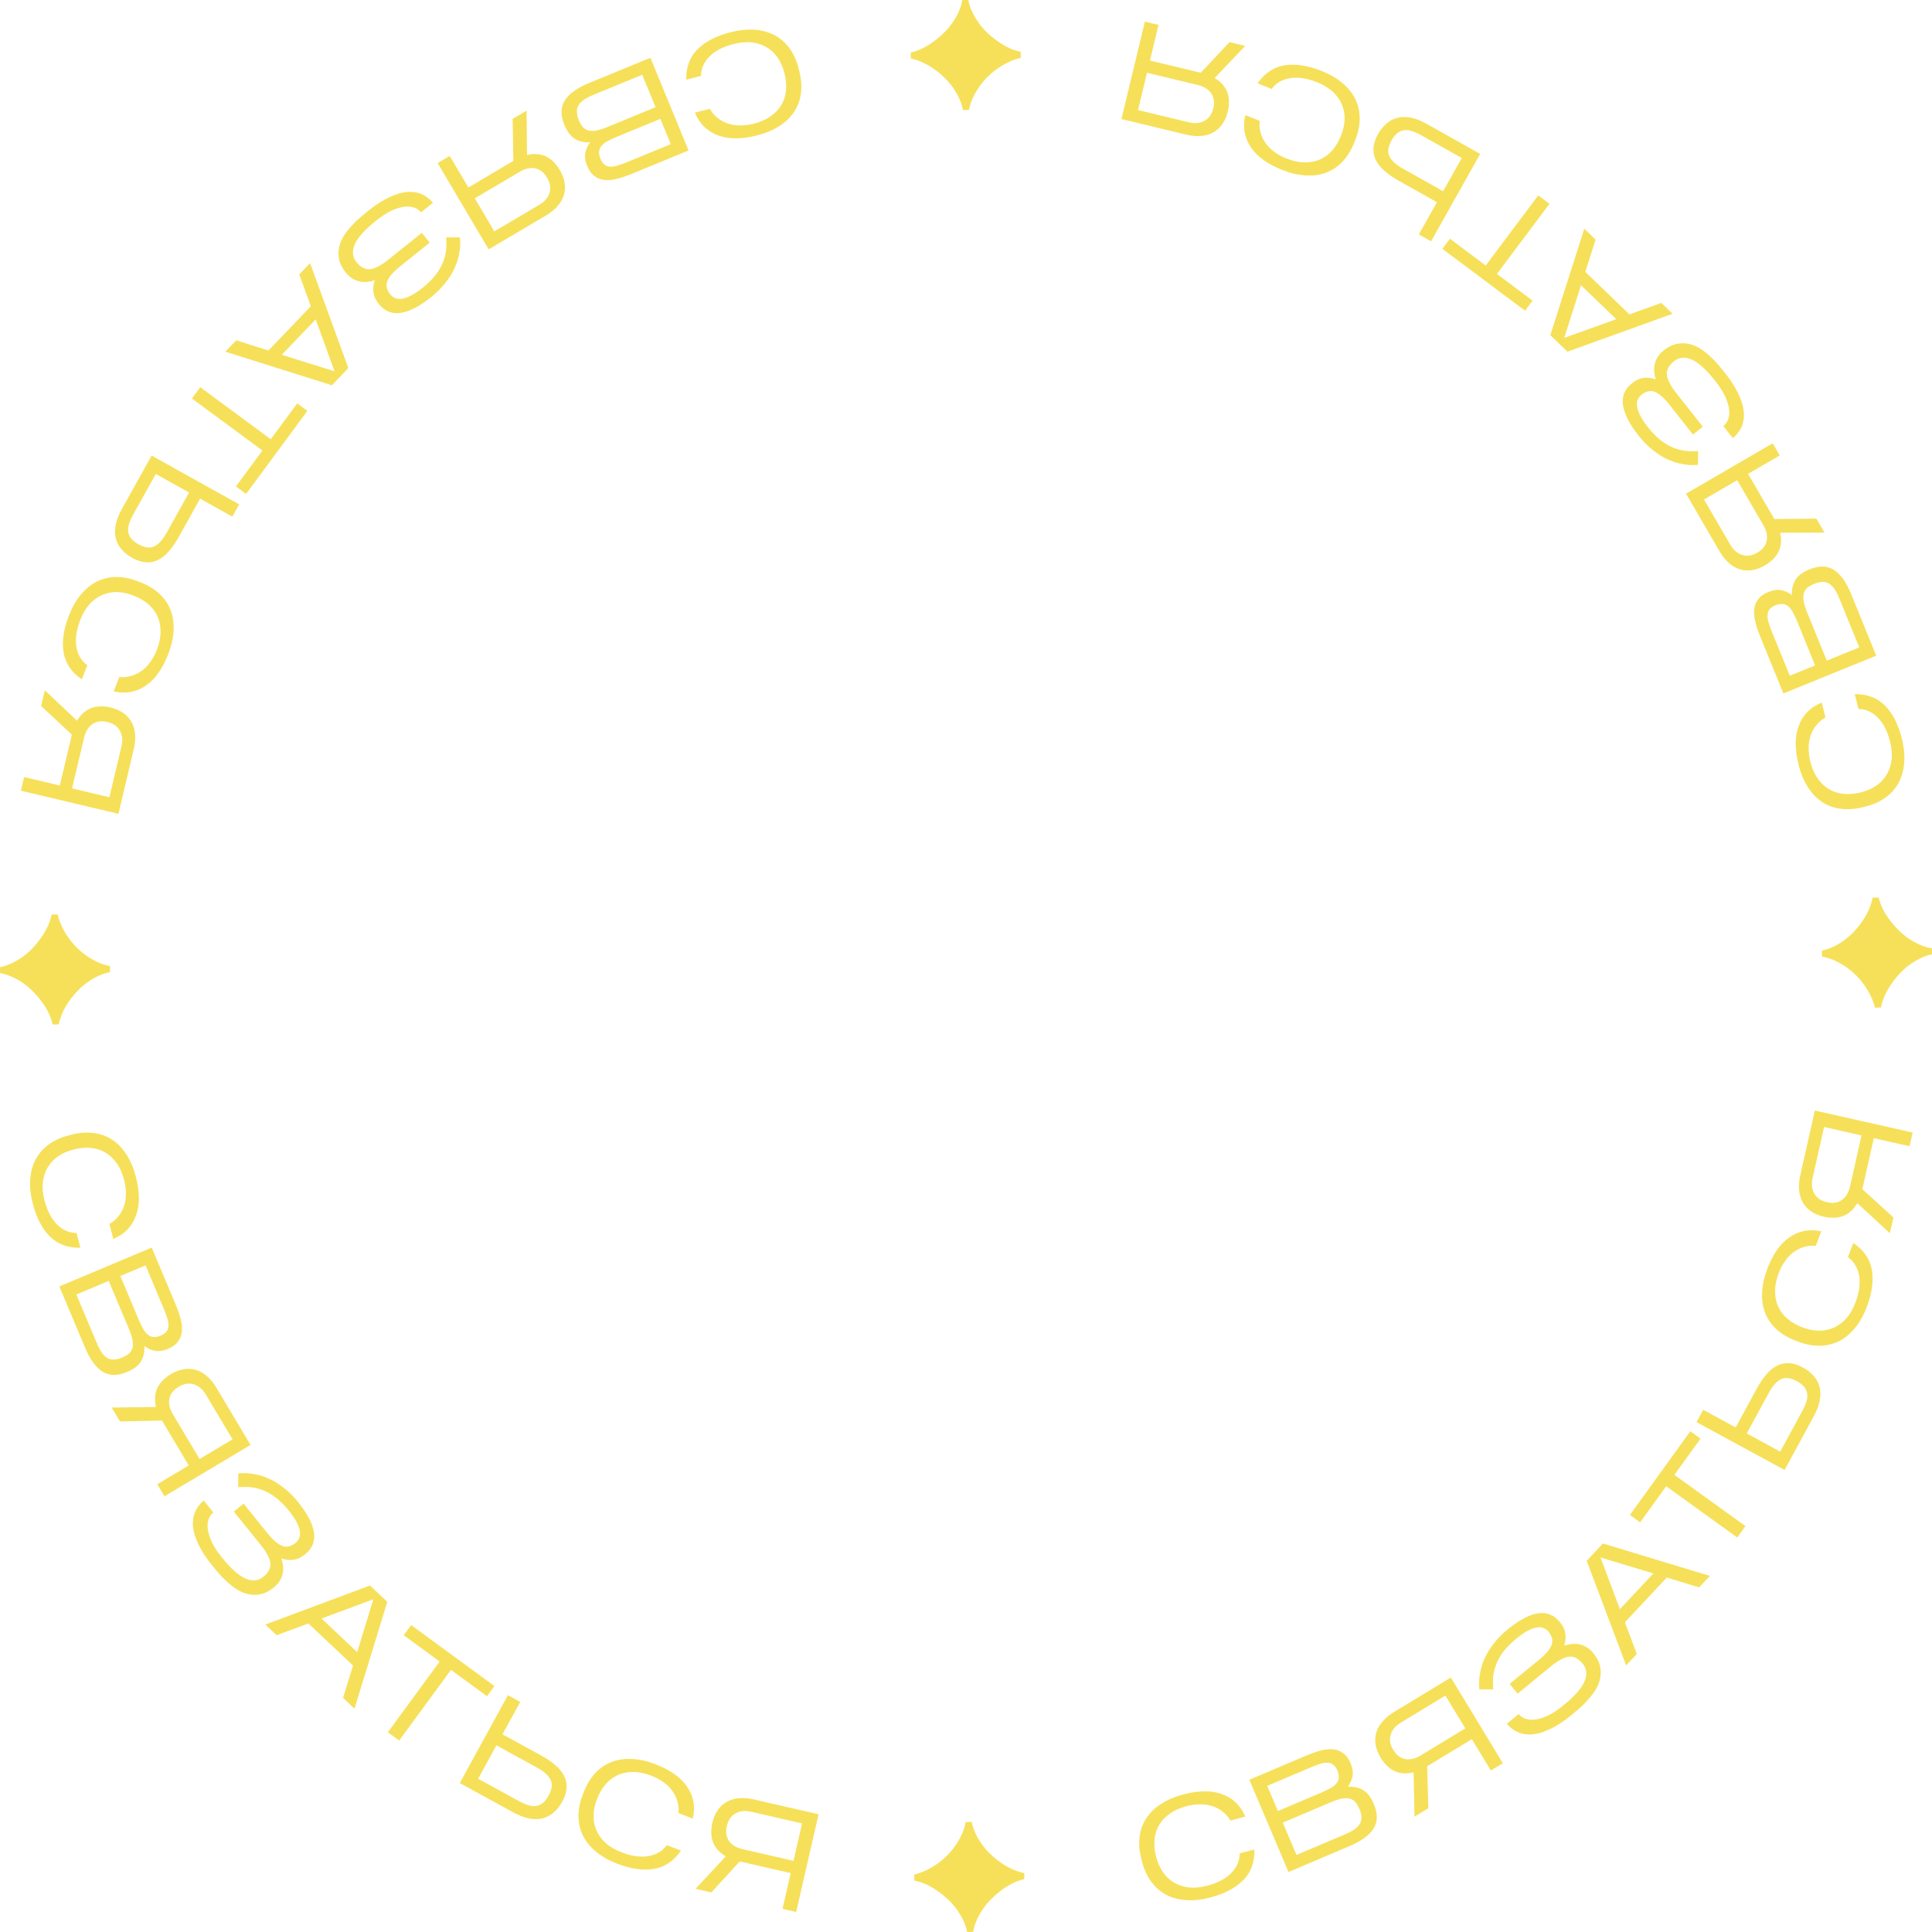 <?xml version="1.0" encoding="UTF-8" standalone="no"?> <!-- Created with Keyshape --> <svg xmlns="http://www.w3.org/2000/svg" shape-rendering="geometricPrecision" text-rendering="geometricPrecision" viewBox="0 0 240 240" style="white-space: pre;"> <style> @keyframes a0_t { 0% { transform: translate(120px,120px) rotate(0deg) translate(-120.105px,-120.753px); } 100% { transform: translate(120px,120px) rotate(359.5deg) translate(-120.105px,-120.753px); } } </style> <path d="M230.515,86.984C232.049,86.962,233.301,87.436,234.271,88.407C235.231,89.38,235.93,90.759,236.368,92.544C236.634,93.627,236.727,94.63,236.648,95.552C236.57,96.475,236.337,97.295,235.952,98.013C235.555,98.733,235.009,99.343,234.313,99.844C233.618,100.344,232.787,100.713,231.819,100.95L231.508,101.027C230.506,101.273,229.575,101.336,228.716,101.217C227.857,101.099,227.09,100.811,226.416,100.353C225.73,99.899,225.145,99.28,224.659,98.495C224.162,97.714,223.781,96.782,223.515,95.699C223.289,94.778,223.176,93.92,223.176,93.126C223.174,92.321,223.295,91.596,223.54,90.95C223.77,90.295,224.123,89.72,224.6,89.224C225.076,88.728,225.681,88.33,226.412,88.028L226.87,89.894C226.45,90.119,226.089,90.415,225.788,90.782C225.473,91.14,225.233,91.553,225.067,92.022C224.886,92.481,224.792,92.993,224.784,93.556C224.761,94.111,224.828,94.705,224.983,95.339C225.19,96.179,225.497,96.885,225.906,97.457C226.304,98.031,226.773,98.477,227.316,98.796C227.858,99.114,228.467,99.307,229.142,99.373C229.804,99.43,230.503,99.369,231.24,99.188C231.942,99.015,232.568,98.752,233.116,98.398C233.661,98.032,234.1,97.582,234.433,97.049C234.766,96.515,234.982,95.9,235.079,95.205C235.166,94.512,235.106,93.746,234.899,92.905C234.586,91.626,234.085,90.632,233.398,89.922C232.696,89.203,231.885,88.834,230.965,88.816L230.515,86.984ZM224.895,71.479C226.093,70.992,227.109,71.019,227.945,71.563C228.765,72.1,229.47,73.093,230.06,74.543L233.178,82.204L221.645,86.897L218.715,79.697C218.451,79.049,218.258,78.449,218.136,77.897C217.998,77.339,217.963,76.828,218.031,76.365C218.088,75.907,218.257,75.505,218.539,75.16C218.805,74.808,219.219,74.519,219.779,74.291C220.372,74.049,220.912,73.977,221.4,74.073C221.876,74.173,222.31,74.374,222.701,74.676C222.668,73.934,222.815,73.305,223.143,72.787C223.454,72.264,224.039,71.827,224.895,71.479ZM225.585,83.412L223.372,77.975C223.18,77.503,222.992,77.105,222.81,76.783C222.627,76.46,222.433,76.219,222.227,76.059C222.017,75.889,221.788,75.797,221.539,75.783C221.274,75.763,220.977,75.819,220.648,75.953C220.318,76.088,220.079,76.255,219.931,76.457C219.767,76.651,219.682,76.884,219.677,77.155C219.657,77.419,219.699,77.728,219.805,78.082C219.911,78.436,220.055,78.838,220.238,79.289L222.438,84.692L225.585,83.412ZM231.071,81.179L228.61,75.133C228.382,74.573,228.153,74.135,227.922,73.819C227.68,73.508,227.433,73.294,227.182,73.179C226.914,73.058,226.641,73.015,226.362,73.052C226.078,73.078,225.782,73.153,225.474,73.279C225.156,73.408,224.889,73.555,224.674,73.719C224.459,73.884,224.304,74.1,224.209,74.37C224.114,74.639,224.096,74.973,224.156,75.371C224.211,75.758,224.357,76.243,224.594,76.825L227.035,82.822L231.071,81.179ZM209.553,62.08L220.318,55.822L221.194,57.329L217.258,59.618L220.521,65.23L225.738,65.18L226.749,66.918L221.242,66.93C221.43,67.726,221.386,68.465,221.11,69.147C220.828,69.818,220.266,70.419,219.422,70.951C218.838,71.29,218.275,71.501,217.733,71.583C217.184,71.655,216.674,71.615,216.203,71.464C215.715,71.309,215.265,71.043,214.853,70.665C214.431,70.293,214.056,69.825,213.728,69.261L209.553,62.08ZM218.4,69.405C219.067,69.018,219.458,68.523,219.574,67.92C219.69,67.318,219.555,66.683,219.167,66.017L215.904,60.404L211.783,62.8L215.046,68.413C215.433,69.079,215.928,69.505,216.529,69.69C217.121,69.882,217.744,69.786,218.4,69.405ZM206.781,44.276C207.33,43.842,207.873,43.573,208.409,43.467C208.945,43.361,209.463,43.368,209.964,43.486C210.449,43.602,210.919,43.805,211.374,44.095C211.821,44.392,212.233,44.724,212.612,45.089C212.994,45.438,213.339,45.8,213.65,46.174C213.953,46.539,214.211,46.857,214.424,47.127C215.159,48.057,215.711,48.929,216.079,49.74C216.457,50.545,216.675,51.28,216.732,51.945C216.779,52.617,216.686,53.227,216.453,53.774C216.212,54.311,215.849,54.779,215.363,55.178L214.184,53.684C214.454,53.471,214.656,53.182,214.792,52.818C214.919,52.462,214.951,52.043,214.889,51.563C214.828,51.083,214.663,50.549,214.394,49.96C214.117,49.378,213.713,48.752,213.184,48.082C212.075,46.677,211.103,45.79,210.268,45.421C209.424,45.06,208.695,45.122,208.081,45.607C207.41,46.136,207.108,46.699,207.172,47.298C207.227,47.904,207.611,48.658,208.324,49.561L211.641,53.764L210.412,54.734L207.492,51.034C207.125,50.568,206.784,50.203,206.469,49.938C206.154,49.673,205.862,49.495,205.594,49.404C205.31,49.312,205.04,49.305,204.786,49.385C204.524,49.456,204.268,49.59,204.016,49.788C203.821,49.943,203.672,50.136,203.568,50.369C203.457,50.592,203.421,50.862,203.46,51.179C203.489,51.504,203.614,51.881,203.833,52.312C204.043,52.751,204.369,53.249,204.809,53.808C205.353,54.497,205.896,55.05,206.438,55.469C206.972,55.878,207.502,56.185,208.026,56.39C208.551,56.596,209.068,56.724,209.577,56.776C210.078,56.818,210.572,56.821,211.057,56.785L211.032,58.505C211.015,58.503,210.905,58.507,210.701,58.517C210.488,58.534,210.206,58.53,209.854,58.505C209.486,58.479,209.068,58.408,208.6,58.294C208.115,58.178,207.602,57.987,207.059,57.72C206.516,57.454,205.956,57.088,205.377,56.623C204.789,56.165,204.213,55.578,203.647,54.861C202.508,53.419,201.864,52.152,201.713,51.062C201.563,49.972,201.94,49.071,202.842,48.358C203.354,47.954,203.866,47.732,204.378,47.691C204.872,47.648,205.346,47.712,205.799,47.883C205.691,47.575,205.627,47.264,205.605,46.949C205.566,46.632,205.582,46.317,205.653,46.005C205.714,45.699,205.838,45.398,206.025,45.099C206.203,44.807,206.455,44.533,206.781,44.276ZM202.519,39.806L206.48,38.386L207.876,39.731L194.818,44.44L192.691,42.392L196.911,29.167L198.32,30.525L197.036,34.524L202.519,39.806ZM200.882,40.402L196.501,36.182L194.421,42.724L200.882,40.402ZM184.665,33.737L191.192,25.025L192.588,26.07L186.06,34.782L190.488,38.099L189.549,39.351L179.285,31.662L180.224,30.409L184.665,33.737ZM171.285,17.411C171.57,16.904,171.912,16.478,172.311,16.131C172.7,15.778,173.15,15.534,173.661,15.4C174.161,15.259,174.725,15.249,175.351,15.37C175.966,15.485,176.641,15.749,177.375,16.161L183.981,19.874L177.879,30.728L176.36,29.874L178.608,25.873L173.848,23.198C173.176,22.82,172.603,22.423,172.13,22.007C171.64,21.596,171.276,21.154,171.039,20.68C170.796,20.217,170.69,19.715,170.722,19.175C170.743,18.63,170.931,18.041,171.285,17.411ZM181.694,20.384L176.67,17.561C176.267,17.334,175.893,17.164,175.548,17.052C175.192,16.934,174.863,16.891,174.558,16.924C174.254,16.957,173.97,17.076,173.705,17.281C173.44,17.486,173.194,17.79,172.968,18.193C172.538,18.958,172.445,19.607,172.69,20.139C172.929,20.681,173.499,21.206,174.398,21.711L179.375,24.509L181.694,20.384ZM156.328,11.107C157.198,9.844,158.309,9.098,159.663,8.868C161.012,8.65,162.541,8.879,164.25,9.555C165.286,9.965,166.158,10.47,166.865,11.068C167.572,11.667,168.106,12.331,168.468,13.061C168.825,13.801,169.006,14.6,169.012,15.457C169.017,16.313,168.836,17.205,168.47,18.131L168.352,18.428C167.972,19.388,167.485,20.183,166.891,20.815C166.296,21.447,165.617,21.905,164.854,22.19C164.087,22.486,163.243,22.605,162.322,22.546C161.397,22.499,160.416,22.27,159.38,21.86C158.498,21.511,157.733,21.106,157.086,20.646C156.428,20.182,155.907,19.663,155.521,19.09C155.121,18.523,154.856,17.902,154.728,17.226C154.6,16.551,154.625,15.827,154.803,15.056L156.589,15.763C156.529,16.237,156.562,16.702,156.687,17.16C156.797,17.624,156.994,18.059,157.28,18.466C157.55,18.879,157.912,19.252,158.367,19.585C158.807,19.924,159.33,20.214,159.936,20.454C160.741,20.773,161.495,20.931,162.197,20.928C162.895,20.937,163.531,20.812,164.105,20.555C164.679,20.297,165.188,19.912,165.634,19.4C166.063,18.894,166.418,18.288,166.697,17.582C166.963,16.91,167.111,16.247,167.139,15.596C167.157,14.939,167.044,14.321,166.802,13.741C166.56,13.16,166.184,12.629,165.673,12.146C165.158,11.675,164.498,11.279,163.694,10.961C162.47,10.476,161.369,10.309,160.392,10.458C159.399,10.613,158.629,11.061,158.081,11.8L156.328,11.107ZM139.414,15.54L142.328,3.435L144.023,3.843L142.957,8.27L149.27,9.789L152.839,5.983L154.793,6.454L150.997,10.443C151.702,10.857,152.206,11.399,152.508,12.069C152.799,12.737,152.845,13.559,152.646,14.536C152.488,15.193,152.251,15.745,151.936,16.194C151.609,16.64,151.228,16.981,150.793,17.218C150.344,17.463,149.84,17.605,149.282,17.641C148.722,17.689,148.125,17.637,147.49,17.484L139.414,15.54ZM150.823,14.206C151.003,13.457,150.916,12.832,150.56,12.332C150.205,11.832,149.653,11.492,148.903,11.311L142.591,9.792L141.475,14.426L147.788,15.946C148.537,16.126,149.187,16.063,149.736,15.756C150.283,15.461,150.645,14.944,150.823,14.206ZM120.393,0.753C120.528,1.523,120.876,2.351,121.439,3.237C122.001,4.135,122.801,4.967,123.837,5.732C124.861,6.497,125.884,6.983,126.905,7.19L126.909,7.937C125.903,8.18,124.939,8.625,124.018,9.27C123.084,9.928,122.306,10.715,121.683,11.632C121.048,12.572,120.644,13.499,120.472,14.414L119.725,14.418C119.615,13.826,119.398,13.216,119.074,12.589C118.75,11.975,118.337,11.384,117.836,10.818C117.323,10.264,116.751,9.763,116.12,9.316C115.179,8.657,114.222,8.224,113.248,8.016L113.244,7.269C113.895,7.135,114.57,6.864,115.267,6.457C115.953,6.05,116.59,5.566,117.18,5.005C117.77,4.456,118.253,3.878,118.629,3.272C119.181,2.379,119.52,1.541,119.646,0.758L120.393,0.753ZM85.352,10.65C85.318,9.117,85.782,7.861,86.745,6.883C87.711,5.916,89.085,5.207,90.867,4.755C91.947,4.481,92.949,4.38,93.873,4.451C94.796,4.523,95.618,4.749,96.339,5.129C97.062,5.52,97.676,6.062,98.182,6.753C98.688,7.445,99.063,8.273,99.308,9.238L99.387,9.549C99.64,10.549,99.711,11.479,99.599,12.339C99.487,13.2,99.205,13.968,98.753,14.646C98.304,15.335,97.689,15.925,96.908,16.417C96.13,16.92,95.201,17.308,94.121,17.582C93.201,17.816,92.344,17.935,91.551,17.941C90.745,17.949,90.019,17.834,89.371,17.594C88.714,17.369,88.136,17.02,87.637,16.548C87.138,16.075,86.735,15.474,86.427,14.744L88.289,14.272C88.518,14.691,88.817,15.05,89.186,15.347C89.547,15.66,89.962,15.897,90.431,16.059C90.892,16.236,91.404,16.326,91.968,16.33C92.523,16.348,93.117,16.277,93.749,16.117C94.588,15.904,95.292,15.591,95.86,15.178C96.431,14.776,96.874,14.303,97.188,13.758C97.502,13.214,97.69,12.603,97.751,11.927C97.804,11.265,97.737,10.567,97.55,9.831C97.372,9.13,97.104,8.507,96.745,7.962C96.375,7.419,95.922,6.984,95.386,6.655C94.85,6.326,94.234,6.115,93.537,6.023C92.844,5.942,92.078,6.008,91.239,6.22C89.963,6.544,88.972,7.052,88.267,7.745C87.553,8.452,87.191,9.266,87.18,10.186L85.352,10.65ZM70.209,16.253C69.717,15.058,69.741,14.041,70.281,13.204C70.815,12.382,71.805,11.673,73.253,11.077L80.902,7.93L85.64,19.445L78.451,22.402C77.804,22.668,77.205,22.863,76.653,22.988C76.095,23.128,75.585,23.165,75.122,23.099C74.663,23.044,74.261,22.876,73.914,22.595C73.562,22.33,73.27,21.918,73.04,21.358C72.796,20.766,72.722,20.226,72.816,19.739C72.915,19.262,73.114,18.828,73.414,18.435C72.673,18.471,72.042,18.326,71.524,18.001C70.999,17.691,70.561,17.109,70.209,16.253ZM82.14,15.518L76.711,17.752C76.239,17.946,75.843,18.135,75.521,18.318C75.199,18.502,74.959,18.697,74.8,18.904C74.63,19.114,74.539,19.344,74.526,19.593C74.506,19.858,74.564,20.154,74.7,20.483C74.835,20.812,75.004,21.051,75.206,21.198C75.401,21.362,75.634,21.445,75.905,21.449C76.169,21.469,76.478,21.425,76.832,21.318C77.185,21.211,77.587,21.065,78.037,20.88L83.432,18.66L82.14,15.518ZM79.886,10.041L73.849,12.525C73.289,12.755,72.852,12.986,72.537,13.218C72.227,13.461,72.015,13.709,71.9,13.961C71.78,14.228,71.738,14.502,71.776,14.781C71.803,15.065,71.88,15.36,72.006,15.667C72.137,15.985,72.285,16.252,72.45,16.466C72.615,16.68,72.833,16.834,73.102,16.928C73.372,17.023,73.706,17.039,74.104,16.978C74.491,16.921,74.975,16.773,75.556,16.534L81.544,14.071L79.886,10.041ZM60.809,31.731L54.47,21.014L55.971,20.126L58.289,24.046L63.877,20.741L63.788,15.524L65.518,14.501L65.572,20.007C66.366,19.813,67.105,19.851,67.789,20.122C68.462,20.399,69.068,20.957,69.606,21.796C69.95,22.378,70.165,22.939,70.251,23.481C70.327,24.028,70.291,24.539,70.144,25.012C69.992,25.501,69.729,25.953,69.354,26.367C68.985,26.792,68.52,27.17,67.959,27.502L60.809,31.731ZM68.068,22.829C67.675,22.166,67.177,21.779,66.574,21.667C65.971,21.555,65.337,21.696,64.674,22.088L59.086,25.393L61.512,29.496L67.101,26.191C67.764,25.799,68.186,25.301,68.367,24.698C68.554,24.106,68.454,23.483,68.068,22.829ZM43.053,34.604C42.616,34.058,42.342,33.518,42.233,32.983C42.123,32.447,42.125,31.929,42.24,31.427C42.352,30.942,42.552,30.47,42.839,30.013C43.133,29.564,43.461,29.149,43.824,28.767C44.17,28.384,44.529,28.035,44.901,27.722C45.264,27.416,45.579,27.156,45.848,26.941C46.773,26.199,47.64,25.641,48.45,25.266C49.251,24.882,49.984,24.66,50.649,24.598C51.321,24.546,51.932,24.634,52.48,24.863C53.019,25.1,53.49,25.46,53.892,25.943L52.407,27.133C52.192,26.864,51.902,26.664,51.537,26.531C51.179,26.407,50.761,26.378,50.281,26.443C49.801,26.508,49.268,26.677,48.681,26.95C48.102,27.232,47.479,27.64,46.813,28.173C45.415,29.293,44.535,30.271,44.173,31.109C43.818,31.955,43.885,32.684,44.375,33.295C44.909,33.961,45.475,34.26,46.073,34.191C46.678,34.131,47.43,33.742,48.328,33.022L52.506,29.674L53.485,30.896L49.806,33.843C49.344,34.214,48.981,34.558,48.718,34.875C48.455,35.192,48.28,35.484,48.191,35.753C48.1,36.038,48.096,36.308,48.178,36.562C48.25,36.822,48.386,37.078,48.587,37.328C48.742,37.522,48.937,37.67,49.17,37.772C49.395,37.881,49.665,37.915,49.982,37.874C50.306,37.842,50.683,37.715,51.112,37.492C51.549,37.279,52.045,36.95,52.6,36.505C53.285,35.956,53.835,35.41,54.249,34.865C54.654,34.328,54.958,33.796,55.159,33.27C55.361,32.744,55.485,32.226,55.533,31.717C55.572,31.215,55.571,30.721,55.532,30.236L57.252,30.249C57.25,30.265,57.254,30.375,57.266,30.579C57.284,30.792,57.283,31.075,57.261,31.426C57.237,31.795,57.17,32.214,57.059,32.682C56.946,33.167,56.759,33.682,56.496,34.227C56.234,34.772,55.872,35.335,55.411,35.917C54.958,36.508,54.375,37.089,53.663,37.66C52.228,38.809,50.966,39.463,49.877,39.621C48.789,39.78,47.885,39.41,47.165,38.512C46.757,38.003,46.531,37.493,46.486,36.982C46.44,36.488,46.5,36.014,46.669,35.56C46.361,35.669,46.05,35.736,45.735,35.761C45.419,35.802,45.104,35.788,44.791,35.72C44.485,35.661,44.182,35.539,43.882,35.354C43.589,35.178,43.313,34.928,43.053,34.604ZM38.717,38.794L37.283,34.837L38.623,33.436L43.38,46.477L41.339,48.611L28.099,44.44L29.451,43.026L33.455,44.295L38.717,38.794ZM39.32,40.428L35.115,44.824L41.665,46.88L39.32,40.428ZM32.708,56.718L23.948,50.255L24.983,48.852L33.743,55.316L37.028,50.865L38.287,51.794L30.672,62.113L29.413,61.184L32.708,56.718ZM16.524,70.05C16.017,69.767,15.589,69.427,15.24,69.029C14.886,68.642,14.641,68.193,14.505,67.682C14.362,67.182,14.351,66.619,14.469,65.993C14.581,65.377,14.843,64.701,15.252,63.965L18.942,57.347L29.818,63.408L28.97,64.931L24.961,62.697L22.302,67.467C21.927,68.14,21.532,68.714,21.118,69.189C20.708,69.68,20.267,70.046,19.795,70.284C19.332,70.529,18.831,70.637,18.291,70.607C17.745,70.588,17.156,70.402,16.524,70.05ZM19.46,59.631L16.654,64.665C16.429,65.069,16.261,65.444,16.15,65.789C16.033,66.145,15.992,66.475,16.026,66.779C16.06,67.083,16.18,67.367,16.386,67.631C16.592,67.895,16.897,68.14,17.301,68.365C18.067,68.792,18.716,68.882,19.248,68.635C19.789,68.394,20.311,67.823,20.814,66.922L23.593,61.935L19.46,59.631ZM10.27,85.146C9.001,84.285,8.247,83.18,8.007,81.828C7.779,80.481,7.996,78.95,8.66,77.236C9.063,76.197,9.561,75.321,10.154,74.61C10.748,73.899,11.408,73.36,12.135,72.993C12.873,72.63,13.671,72.443,14.527,72.431C15.384,72.42,16.276,72.594,17.205,72.953L17.504,73.069C18.466,73.442,19.265,73.923,19.901,74.513C20.538,75.102,21.001,75.778,21.291,76.539C21.593,77.304,21.718,78.147,21.666,79.068C21.626,79.993,21.404,80.976,21.002,82.015C20.659,82.9,20.26,83.667,19.805,84.317C19.345,84.979,18.83,85.504,18.259,85.894C17.696,86.298,17.076,86.567,16.402,86.7C15.727,86.833,15.004,86.814,14.231,86.641L14.925,84.85C15.399,84.907,15.864,84.871,16.321,84.742C16.784,84.629,17.218,84.428,17.622,84.14C18.033,83.867,18.404,83.502,18.733,83.044C19.07,82.602,19.356,82.077,19.592,81.469C19.904,80.662,20.057,79.907,20.049,79.205C20.052,78.507,19.923,77.872,19.661,77.3C19.399,76.728,19.011,76.221,18.495,75.78C17.986,75.354,17.378,75.004,16.67,74.73C15.995,74.469,15.332,74.326,14.68,74.302C14.023,74.29,13.406,74.407,12.827,74.653C12.248,74.9,11.72,75.28,11.241,75.794C10.773,76.312,10.383,76.975,10.07,77.782C9.595,79.009,9.435,80.111,9.591,81.087C9.754,82.078,10.207,82.845,10.951,83.388L10.27,85.146ZM14.82,101.846L2.703,98.977L3.105,97.281L7.536,98.33L9.032,92.013L5.212,88.458L5.676,86.502L9.679,90.283C10.09,89.576,10.631,89.07,11.3,88.766C11.966,88.473,12.788,88.424,13.766,88.618C14.424,88.774,14.977,89.009,15.427,89.323C15.874,89.648,16.217,90.027,16.455,90.462C16.703,90.91,16.846,91.413,16.884,91.971C16.934,92.531,16.884,93.128,16.734,93.763L14.82,101.846ZM13.444,90.443C12.694,90.266,12.069,90.355,11.57,90.713C11.071,91.07,10.733,91.623,10.555,92.373L9.059,98.691L13.698,99.789L15.194,93.472C15.372,92.722,15.306,92.072,14.997,91.524C14.7,90.978,14.182,90.618,13.444,90.443ZM0.105,120.895C0.875,120.757,1.701,120.405,2.585,119.839C3.481,119.273,4.31,118.471,5.07,117.432C5.831,116.405,6.314,115.38,6.517,114.358L7.264,114.351C7.511,115.357,7.959,116.319,8.609,117.238C9.27,118.168,10.06,118.943,10.979,119.563C11.922,120.194,12.851,120.594,13.766,120.764L13.773,121.511C13.181,121.623,12.572,121.842,11.947,122.169C11.333,122.495,10.744,122.909,10.18,123.413C9.628,123.928,9.129,124.502,8.684,125.135C8.029,126.078,7.6,127.037,7.396,128.011L6.649,128.018C6.512,127.367,6.239,126.694,5.829,125.998C5.419,125.314,4.933,124.679,4.369,124.091C3.818,123.504,3.239,123.023,2.63,122.649C1.735,122.101,0.896,121.765,0.112,121.642L0.105,120.895ZM10.089,155.748C8.556,155.788,7.299,155.329,6.317,154.369C5.346,153.407,4.631,152.036,4.173,150.256C3.894,149.177,3.789,148.176,3.857,147.252C3.925,146.328,4.148,145.505,4.525,144.784C4.914,144.059,5.453,143.442,6.143,142.934C6.832,142.426,7.659,142.047,8.624,141.799L8.934,141.719C9.933,141.461,10.863,141.387,11.724,141.496C12.584,141.604,13.354,141.883,14.034,142.333C14.724,142.779,15.317,143.392,15.812,144.171C16.318,144.946,16.71,145.874,16.988,146.953C17.225,147.872,17.348,148.728,17.356,149.522C17.368,150.327,17.255,151.054,17.018,151.703C16.796,152.36,16.449,152.94,15.978,153.441C15.508,153.942,14.908,154.347,14.18,154.657L13.7,152.797C14.118,152.567,14.476,152.267,14.772,151.896C15.083,151.534,15.319,151.119,15.479,150.649C15.654,150.187,15.742,149.675,15.744,149.111C15.76,148.556,15.687,147.962,15.524,147.331C15.308,146.492,14.992,145.79,14.577,145.224C14.173,144.654,13.698,144.213,13.152,143.901C12.606,143.589,11.995,143.403,11.319,143.345C10.657,143.295,9.958,143.365,9.223,143.554C8.523,143.735,7.901,144.005,7.357,144.366C6.816,144.738,6.382,145.193,6.055,145.73C5.728,146.268,5.52,146.885,5.43,147.581C5.352,148.275,5.421,149.041,5.637,149.879C5.965,151.154,6.477,152.142,7.173,152.845C7.883,153.556,8.698,153.915,9.618,153.923L10.089,155.748ZM15.88,171.188C14.689,171.689,13.672,171.673,12.83,171.139C12.004,170.611,11.287,169.626,10.681,168.183L7.475,160.559L18.954,155.734L21.966,162.899C22.238,163.544,22.437,164.142,22.566,164.692C22.71,165.249,22.751,165.76,22.688,166.223C22.637,166.682,22.472,167.086,22.194,167.434C21.932,167.789,21.522,168.084,20.964,168.318C20.374,168.566,19.834,168.645,19.346,168.554C18.869,168.459,18.433,168.263,18.038,167.966C18.079,168.707,17.939,169.339,17.618,169.859C17.312,170.387,16.733,170.83,15.88,171.188ZM15.055,159.264L17.329,164.675C17.527,165.145,17.719,165.54,17.905,165.861C18.091,166.181,18.288,166.42,18.496,166.577C18.708,166.745,18.938,166.835,19.188,166.846C19.452,166.863,19.748,166.803,20.076,166.665C20.404,166.527,20.641,166.357,20.788,166.154C20.949,165.957,21.031,165.723,21.033,165.453C21.05,165.188,21.004,164.879,20.895,164.527C20.785,164.174,20.636,163.774,20.448,163.325L18.187,157.947L15.055,159.264ZM9.594,161.559L12.124,167.577C12.358,168.134,12.593,168.57,12.827,168.883C13.072,169.191,13.322,169.401,13.575,169.514C13.843,169.632,14.117,169.672,14.396,169.632C14.68,169.602,14.975,169.523,15.281,169.395C15.598,169.262,15.863,169.112,16.076,168.945C16.289,168.778,16.441,168.56,16.533,168.289C16.626,168.019,16.64,167.685,16.575,167.288C16.516,166.901,16.364,166.418,16.121,165.839L13.611,159.87L9.594,161.559ZM31.228,180.249L20.534,186.628L19.641,185.131L23.552,182.798L20.226,177.222L15.009,177.331L13.979,175.605L19.486,175.53C19.289,174.737,19.324,173.998,19.592,173.313C19.867,172.639,20.422,172.031,21.26,171.49C21.84,171.144,22.401,170.927,22.942,170.839C23.49,170.761,24,170.795,24.474,170.94C24.963,171.09,25.416,171.351,25.832,171.725C26.258,172.092,26.638,172.555,26.972,173.115L31.228,180.249ZM22.299,173.024C21.637,173.419,21.251,173.918,21.142,174.522C21.033,175.126,21.175,175.758,21.57,176.42L24.896,181.996L28.991,179.554L25.665,173.978C25.27,173.316,24.77,172.896,24.167,172.718C23.573,172.533,22.951,172.635,22.299,173.024ZM34.114,197.96C33.57,198.4,33.031,198.676,32.496,198.787C31.961,198.899,31.442,198.898,30.94,198.786C30.454,198.675,29.982,198.477,29.523,198.192C29.074,197.9,28.657,197.573,28.274,197.212C27.889,196.867,27.54,196.509,27.225,196.138C26.918,195.777,26.656,195.462,26.44,195.195C25.695,194.272,25.134,193.407,24.756,192.599C24.369,191.799,24.144,191.067,24.079,190.402C24.025,189.73,24.111,189.12,24.338,188.57C24.573,188.03,24.931,187.558,25.412,187.154L26.608,188.635C26.34,188.851,26.141,189.142,26.009,189.507C25.887,189.865,25.859,190.284,25.926,190.763C25.993,191.243,26.164,191.775,26.439,192.361C26.723,192.94,27.133,193.561,27.669,194.225C28.794,195.618,29.776,196.495,30.615,196.854C31.463,197.206,32.191,197.136,32.8,196.644C33.464,196.108,33.761,195.541,33.69,194.943C33.628,194.337,33.236,193.587,32.513,192.692L29.149,188.527L30.367,187.543L33.329,191.211C33.701,191.672,34.046,192.034,34.364,192.295C34.682,192.557,34.975,192.731,35.244,192.819C35.53,192.909,35.799,192.912,36.053,192.829C36.314,192.756,36.569,192.619,36.818,192.418C37.011,192.261,37.159,192.066,37.26,191.832C37.368,191.608,37.401,191.337,37.359,191.021C37.326,190.697,37.197,190.32,36.973,189.892C36.758,189.456,36.427,188.961,35.98,188.407C35.429,187.724,34.88,187.177,34.334,186.764C33.795,186.361,33.262,186.06,32.735,185.86C32.208,185.661,31.69,185.538,31.18,185.492C30.678,185.456,30.185,185.458,29.7,185.499L29.706,183.78C29.723,183.781,29.833,183.776,30.037,183.764C30.249,183.745,30.532,183.745,30.884,183.766C31.253,183.788,31.671,183.854,32.14,183.963C32.626,184.074,33.142,184.26,33.688,184.52C34.233,184.781,34.798,185.14,35.381,185.599C35.974,186.05,36.557,186.63,37.131,187.341C38.286,188.771,38.944,190.03,39.107,191.118C39.269,192.207,38.903,193.112,38.008,193.834C37.5,194.244,36.991,194.472,36.48,194.519C35.986,194.568,35.511,194.509,35.057,194.342C35.167,194.649,35.235,194.96,35.261,195.275C35.303,195.591,35.291,195.906,35.223,196.219C35.166,196.525,35.045,196.828,34.861,197.129C34.686,197.423,34.437,197.7,34.114,197.96ZM38.419,202.428L34.473,203.891L33.062,202.561L46.068,197.71L48.217,199.735L44.142,213.005L42.719,211.663L43.959,207.65L38.419,202.428ZM40.049,201.814L44.476,205.986L46.484,199.421L40.049,201.814ZM56.127,208.186L49.695,216.969L48.289,215.939L54.721,207.156L50.257,203.888L51.182,202.625L61.529,210.202L60.605,211.465L56.127,208.186ZM69.942,224.577C69.663,225.086,69.326,225.517,68.93,225.868C68.545,226.225,68.098,226.474,67.589,226.614C67.09,226.759,66.526,226.776,65.899,226.662C65.282,226.554,64.605,226.297,63.866,225.893L57.22,222.252L63.203,211.333L64.732,212.17L62.527,216.195L67.316,218.818C67.992,219.189,68.569,219.579,69.047,219.99C69.542,220.396,69.91,220.834,70.152,221.305C70.4,221.765,70.512,222.266,70.486,222.806C70.471,223.352,70.29,223.942,69.942,224.577ZM59.501,221.717L64.556,224.486C64.962,224.708,65.338,224.873,65.684,224.982C66.04,225.096,66.371,225.135,66.674,225.099C66.978,225.062,67.261,224.94,67.524,224.733C67.787,224.525,68.029,224.218,68.251,223.813C68.673,223.043,68.758,222.394,68.507,221.864C68.262,221.324,67.687,220.806,66.782,220.311L61.775,217.567L59.501,221.717ZM84.696,230.634C83.84,231.906,82.737,232.664,81.386,232.909C80.039,233.142,78.508,232.93,76.791,232.273C75.75,231.874,74.873,231.379,74.16,230.788C73.446,230.198,72.905,229.539,72.535,228.814C72.17,228.077,71.98,227.28,71.965,226.424C71.95,225.567,72.121,224.674,72.477,223.744L72.592,223.445C72.961,222.482,73.439,221.681,74.026,221.042C74.614,220.404,75.288,219.938,76.048,219.645C76.812,219.341,77.654,219.213,78.576,219.261C79.501,219.298,80.484,219.516,81.525,219.915C82.411,220.254,83.18,220.65,83.832,221.103C84.495,221.56,85.023,222.073,85.414,222.642C85.821,223.204,86.092,223.823,86.228,224.497C86.363,225.171,86.346,225.895,86.177,226.668L84.383,225.981C84.438,225.506,84.4,225.041,84.27,224.585C84.155,224.122,83.953,223.689,83.663,223.286C83.388,222.876,83.022,222.507,82.563,222.179C82.12,221.844,81.594,221.56,80.985,221.327C80.176,221.017,79.421,220.867,78.718,220.878C78.02,220.877,77.386,221.008,76.815,221.272C76.244,221.536,75.739,221.927,75.299,222.444C74.875,222.955,74.527,223.564,74.256,224.273C73.997,224.948,73.857,225.612,73.836,226.264C73.825,226.921,73.945,227.538,74.193,228.116C74.442,228.693,74.824,229.221,75.34,229.698C75.86,230.163,76.524,230.551,77.332,230.861C78.561,231.332,79.664,231.487,80.639,231.328C81.63,231.161,82.395,230.705,82.935,229.959L84.696,230.634ZM101.79,226.127L99.011,238.264L97.312,237.875L98.328,233.436L91.999,231.988L88.472,235.834L86.513,235.385L90.264,231.354C89.554,230.948,89.044,230.411,88.735,229.744C88.437,229.08,88.382,228.259,88.569,227.28C88.72,226.621,88.951,226.065,89.261,225.613C89.583,225.164,89.96,224.818,90.392,224.577C90.839,224.326,91.341,224.179,91.898,224.137C92.458,224.082,93.056,224.128,93.692,224.273L101.79,226.127ZM90.396,227.588C90.224,228.34,90.319,228.963,90.68,229.46C91.04,229.956,91.597,230.29,92.348,230.462L98.677,231.911L99.741,227.264L93.412,225.815C92.66,225.643,92.011,225.714,91.465,226.027C90.922,226.328,90.566,226.849,90.396,227.588ZM120.251,240.753C120.111,239.984,119.756,239.159,119.186,238.277C118.617,237.384,117.811,236.558,116.769,235.801C115.739,235.044,114.713,234.566,113.69,234.366L113.68,233.619C114.685,233.369,115.645,232.917,116.562,232.264C117.49,231.6,118.262,230.806,118.878,229.885C119.506,228.94,119.902,228.009,120.068,227.094L120.815,227.084C120.93,227.675,121.151,228.283,121.48,228.907C121.808,229.52,122.225,230.107,122.731,230.669C123.248,231.22,123.824,231.716,124.459,232.158C125.405,232.81,126.365,233.235,127.34,233.436L127.35,234.183C126.7,234.322,126.028,234.598,125.333,235.01C124.651,235.423,124.017,235.912,123.432,236.477C122.846,237.03,122.368,237.612,121.996,238.222C121.451,239.118,121.118,239.959,120.999,240.743L120.251,240.753ZM155.928,230.5C155.98,232.032,155.53,233.293,154.579,234.282C153.624,235.26,152.258,235.985,150.482,236.458C149.405,236.744,148.404,236.857,147.48,236.796C146.555,236.735,145.731,236.519,145.006,236.147C144.278,235.764,143.658,235.23,143.144,234.544C142.63,233.859,142.246,233.034,141.99,232.072L141.907,231.762C141.642,230.765,141.56,229.836,141.663,228.975C141.765,228.113,142.038,227.341,142.482,226.658C142.923,225.964,143.531,225.367,144.306,224.866C145.078,224.354,146.003,223.955,147.08,223.669C147.997,223.425,148.852,223.295,149.646,223.281C150.451,223.263,151.179,223.37,151.83,223.602C152.489,223.819,153.071,224.161,153.575,224.628C154.08,225.095,154.49,225.692,154.806,226.418L152.949,226.911C152.716,226.495,152.413,226.14,152.04,225.846C151.676,225.538,151.258,225.306,150.787,225.149C150.324,224.978,149.811,224.893,149.247,224.896C148.692,224.884,148.099,224.962,147.469,225.13C146.632,225.352,145.932,225.673,145.369,226.093C144.803,226.501,144.365,226.98,144.057,227.528C143.749,228.076,143.568,228.689,143.515,229.365C143.47,230.028,143.546,230.725,143.741,231.459C143.927,232.158,144.202,232.778,144.567,233.319C144.943,233.857,145.401,234.287,145.941,234.61C146.481,234.933,147.1,235.136,147.797,235.221C148.491,235.294,149.257,235.219,150.093,234.996C151.365,234.658,152.35,234.138,153.047,233.438C153.753,232.722,154.106,231.905,154.106,230.984L155.928,230.5ZM170.769,224.858C171.274,226.047,171.262,227.064,170.731,227.908C170.207,228.736,169.225,229.456,167.784,230.068L160.171,233.302L155.302,221.843L162.456,218.803C163.1,218.53,163.697,218.328,164.248,218.197C164.804,218.051,165.314,218.008,165.778,218.069C166.237,218.119,166.641,218.282,166.991,218.558C167.347,218.82,167.643,219.228,167.879,219.785C168.13,220.374,168.21,220.913,168.122,221.402C168.028,221.88,167.834,222.317,167.538,222.713C168.28,222.668,168.911,222.806,169.434,223.125C169.962,223.429,170.407,224.006,170.769,224.858ZM158.847,225.729L164.25,223.433C164.719,223.234,165.114,223.041,165.433,222.853C165.753,222.666,165.991,222.468,166.148,222.26C166.315,222.047,166.404,221.816,166.414,221.567C166.43,221.302,166.369,221.006,166.23,220.679C166.091,220.352,165.919,220.115,165.716,219.97C165.519,219.809,165.284,219.728,165.014,219.727C164.749,219.711,164.44,219.758,164.088,219.869C163.736,219.98,163.336,220.13,162.888,220.321L157.519,222.602L158.847,225.729ZM161.163,231.18L167.172,228.628C167.728,228.391,168.163,228.155,168.475,227.919C168.783,227.673,168.992,227.423,169.103,227.169C169.221,226.9,169.259,226.626,169.218,226.348C169.188,226.064,169.108,225.77,168.978,225.464C168.843,225.147,168.692,224.883,168.525,224.671C168.357,224.458,168.138,224.307,167.868,224.216C167.597,224.124,167.263,224.112,166.866,224.177C166.479,224.238,165.997,224.392,165.418,224.638L159.459,227.169L161.163,231.18ZM180.336,209.142L186.795,219.787L185.305,220.691L182.943,216.798L177.392,220.165L177.539,225.381L175.821,226.424L175.705,220.918C174.913,221.121,174.174,221.091,173.487,220.828C172.811,220.559,172.199,220.008,171.652,219.175C171.301,218.597,171.08,218.038,170.987,217.497C170.905,216.95,170.935,216.44,171.078,215.965C171.224,215.474,171.482,215.02,171.852,214.601C172.216,214.172,172.677,213.789,173.234,213.45L180.336,209.142ZM173.178,218.124C173.578,218.783,174.08,219.165,174.684,219.27C175.289,219.374,175.921,219.227,176.58,218.827L182.131,215.459L179.658,211.384L174.107,214.752C173.448,215.151,173.032,215.654,172.858,216.259C172.677,216.853,172.784,217.475,173.178,218.124ZM198.027,206.108C198.471,206.649,198.75,207.187,198.866,207.721C198.982,208.255,198.985,208.773,198.876,209.276C198.769,209.763,198.575,210.236,198.293,210.697C198.004,211.149,197.68,211.568,197.322,211.953C196.98,212.341,196.625,212.693,196.256,213.01C195.897,213.32,195.584,213.584,195.318,213.802C194.401,214.554,193.54,215.122,192.735,215.505C191.938,215.898,191.207,216.129,190.543,216.198C189.871,216.258,189.26,216.176,188.709,215.953C188.167,215.722,187.693,215.368,187.285,214.889L188.757,213.683C188.975,213.949,189.267,214.146,189.634,214.275C189.993,214.395,190.412,214.42,190.891,214.349C191.369,214.279,191.901,214.104,192.485,213.825C193.061,213.536,193.679,213.122,194.34,212.58C195.725,211.445,196.594,210.457,196.947,209.616C197.292,208.765,197.217,208.037,196.721,207.432C196.179,206.772,195.61,206.479,195.013,206.555C194.408,206.622,193.661,207.019,192.771,207.748L188.63,211.142L187.638,209.932L191.283,206.944C191.742,206.568,192.101,206.22,192.36,205.9C192.619,205.581,192.792,205.286,192.877,205.016C192.965,204.73,192.966,204.461,192.882,204.208C192.806,203.948,192.667,203.694,192.464,203.446C192.306,203.253,192.11,203.108,191.876,203.009C191.65,202.902,191.38,202.871,191.063,202.915C190.74,202.951,190.364,203.082,189.937,203.309C189.503,203.527,189.01,203.862,188.46,204.313C187.781,204.869,187.238,205.422,186.829,205.971C186.43,206.513,186.133,207.048,185.937,207.577C185.742,208.105,185.623,208.624,185.581,209.134C185.548,209.636,185.554,210.13,185.598,210.614L183.879,210.621C183.88,210.604,183.874,210.494,183.861,210.29C183.84,210.078,183.838,209.795,183.856,209.443C183.876,209.074,183.939,208.655,184.044,208.185C184.151,207.699,184.333,207.182,184.59,206.634C184.846,206.087,185.202,205.519,185.656,204.933C186.103,204.336,186.679,203.749,187.385,203.17C188.807,202.005,190.061,201.337,191.148,201.167C192.235,200.997,193.143,201.356,193.873,202.246C194.286,202.75,194.518,203.258,194.568,203.768C194.621,204.262,194.565,204.737,194.402,205.193C194.708,205.08,195.018,205.009,195.333,204.982C195.649,204.937,195.964,204.947,196.278,205.012C196.584,205.068,196.888,205.186,197.191,205.368C197.485,205.54,197.764,205.787,198.027,206.108ZM201.959,202.279L203.436,206.219L202.111,207.635L197.212,194.647L199.23,192.491L212.515,196.517L211.178,197.946L207.16,196.72L201.959,202.279ZM201.338,200.651L205.495,196.209L198.922,194.225L201.338,200.651ZM208.105,183.965L216.935,190.332L215.915,191.746L207.086,185.379L203.85,189.865L202.58,188.95L210.082,178.548L211.352,179.464L208.105,183.965ZM224.073,170.631C224.584,170.908,225.015,171.244,225.368,171.638C225.727,172.022,225.977,172.468,226.119,172.977C226.266,173.475,226.284,174.038,226.173,174.666C226.067,175.283,225.813,175.962,225.411,176.702L221.795,183.36L210.853,177.418L211.685,175.886L215.718,178.076L218.324,173.278C218.692,172.6,219.08,172.022,219.489,171.542C219.893,171.047,220.331,170.677,220.8,170.433C221.26,170.183,221.76,170.07,222.3,170.094C222.847,170.107,223.437,170.286,224.073,170.631ZM221.251,181.081L224.002,176.017C224.223,175.611,224.387,175.234,224.494,174.888C224.607,174.531,224.645,174.2,224.607,173.897C224.57,173.593,224.447,173.31,224.238,173.048C224.029,172.787,223.722,172.545,223.315,172.325C222.544,171.906,221.894,171.823,221.366,172.075C220.827,172.323,220.311,172.899,219.818,173.806L217.093,178.823L221.251,181.081ZM230.327,155.166C231.605,156.013,232.372,157.11,232.626,158.459C232.869,159.804,232.669,161.337,232.024,163.058C231.633,164.102,231.144,164.983,230.559,165.7C229.973,166.418,229.319,166.964,228.596,167.339C227.862,167.71,227.067,167.906,226.21,167.927C225.354,167.948,224.459,167.784,223.527,167.435L223.227,167.322C222.261,166.96,221.456,166.488,220.813,165.905C220.171,165.323,219.7,164.652,219.401,163.895C219.091,163.133,218.957,162.291,218.999,161.37C219.029,160.444,219.24,159.459,219.631,158.415C219.963,157.527,220.354,156.755,220.802,156.1C221.254,155.434,221.764,154.903,222.33,154.507C222.889,154.096,223.505,153.82,224.178,153.68C224.851,153.539,225.575,153.551,226.35,153.714L225.676,155.513C225.201,155.462,224.736,155.503,224.281,155.637C223.819,155.755,223.387,155.96,222.986,156.253C222.578,156.531,222.212,156.9,221.887,157.361C221.556,157.807,221.275,158.335,221.047,158.946C220.743,159.756,220.599,160.513,220.614,161.215C220.619,161.913,220.755,162.547,221.023,163.116C221.291,163.684,221.685,164.187,222.206,164.622C222.72,165.043,223.332,165.386,224.042,165.652C224.72,165.906,225.385,166.041,226.037,166.058C226.694,166.063,227.31,165.939,227.886,165.687C228.462,165.434,228.986,165.048,229.459,164.529C229.921,164.005,230.304,163.338,230.608,162.528C231.07,161.295,231.217,160.192,231.05,159.217C230.877,158.228,230.415,157.466,229.665,156.932L230.327,155.166ZM225.554,138.708L237.702,141.441L237.319,143.141L232.877,142.142L231.452,148.476L235.311,151.988L234.87,153.949L230.824,150.213C230.421,150.924,229.886,151.436,229.22,151.748C228.557,152.048,227.736,152.107,226.756,151.923C226.097,151.774,225.54,151.546,225.087,151.237C224.636,150.917,224.289,150.541,224.046,150.11C223.794,149.664,223.645,149.163,223.6,148.606C223.544,148.046,223.587,147.448,223.731,146.812L225.554,138.708ZM227.058,150.095C227.81,150.264,228.433,150.167,228.928,149.804C229.423,149.442,229.755,148.884,229.924,148.132L231.349,141.798L226.698,140.752L225.273,147.086C225.104,147.838,225.177,148.486,225.492,149.031C225.796,149.574,226.317,149.928,227.058,150.095ZM240.105,119.297C239.338,119.444,238.515,119.805,237.637,120.381C236.748,120.957,235.929,121.769,235.18,122.817C234.431,123.853,233.961,124.883,233.769,125.907L233.022,125.922C232.763,124.92,232.304,123.963,231.645,123.052C230.973,122.129,230.174,121.363,229.247,120.754C228.297,120.133,227.364,119.744,226.447,119.585L226.431,118.838C227.022,118.719,227.628,118.493,228.25,118.159C228.859,117.826,229.444,117.405,230.002,116.895C230.549,116.373,231.041,115.794,231.478,115.156C232.122,114.205,232.541,113.242,232.733,112.265L233.48,112.249C233.625,112.898,233.906,113.569,234.323,114.26C234.741,114.939,235.235,115.569,235.805,116.15C236.362,116.731,236.948,117.205,237.56,117.572C238.461,118.11,239.304,118.436,240.09,118.55L240.105,119.297Z" fill="#F6E059" transform="translate(120,120) translate(-120.105,-120.753)" style="animation: 12s linear infinite both a0_t;"></path> </svg> 